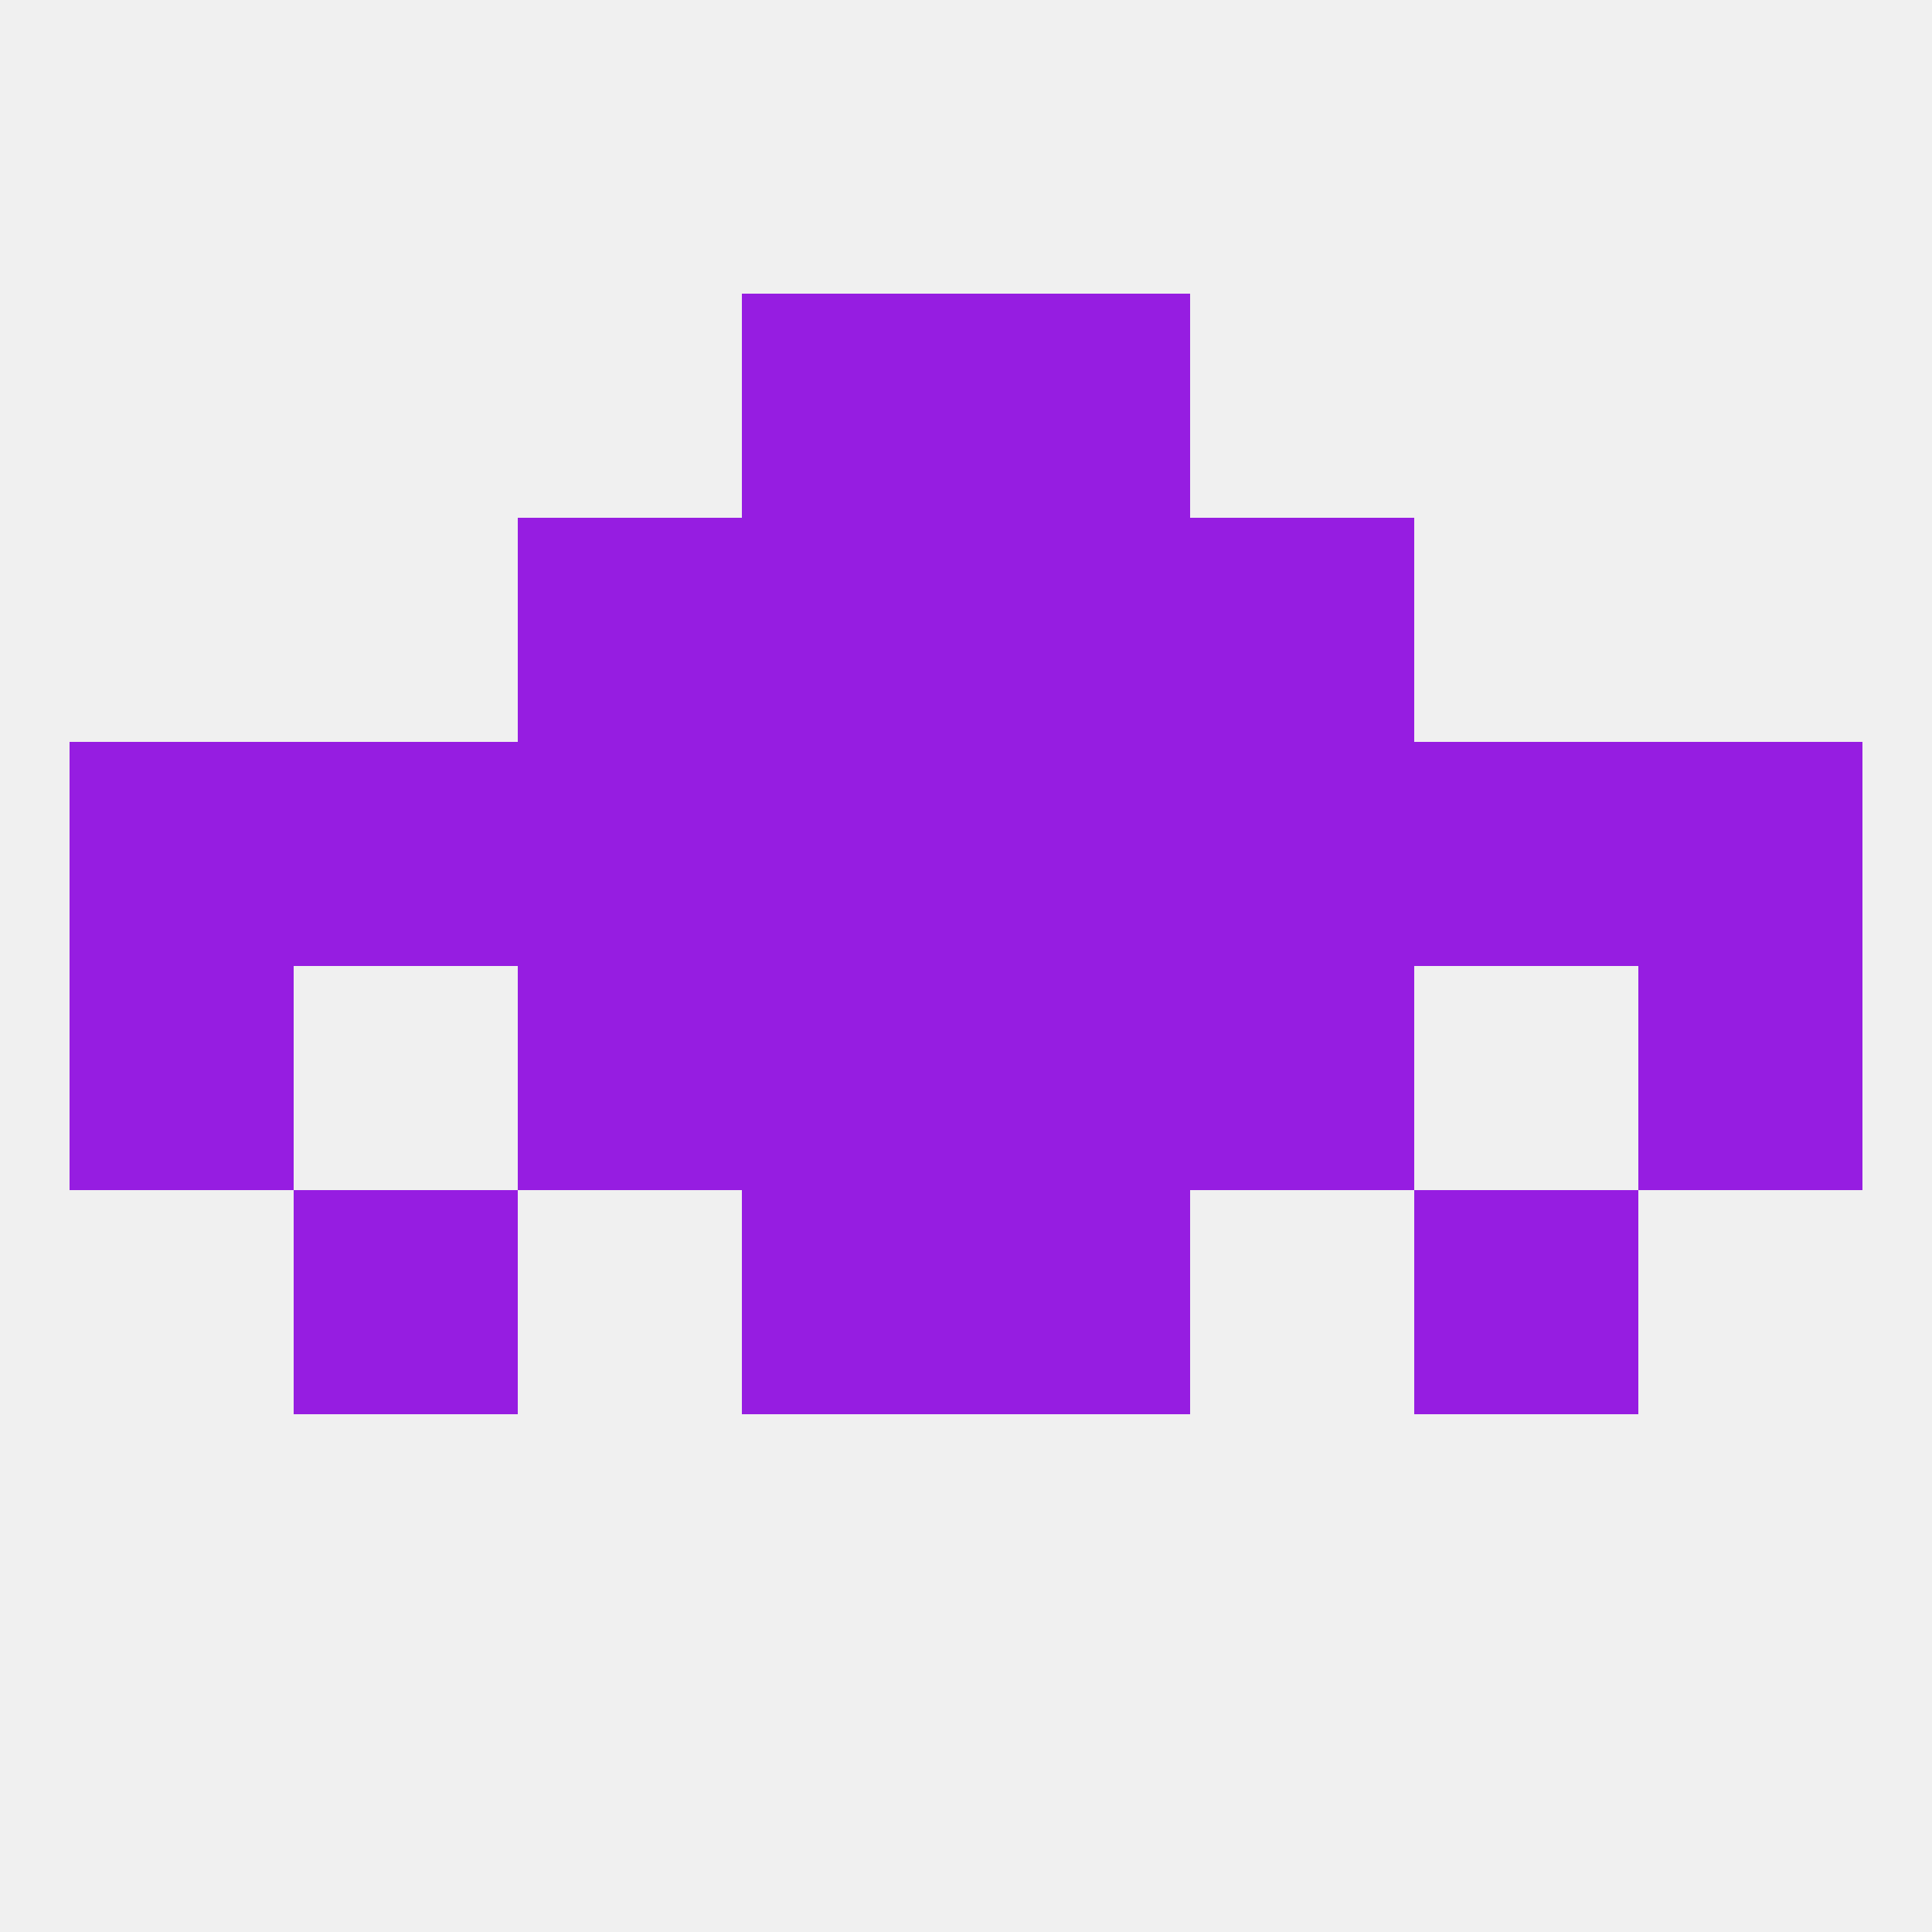 
<!--   <?xml version="1.0"?> -->
<svg version="1.1" baseprofile="full" xmlns="http://www.w3.org/2000/svg" xmlns:xlink="http://www.w3.org/1999/xlink" xmlns:ev="http://www.w3.org/2001/xml-events" width="250" height="250" viewBox="0 0 250 250" >
	<rect width="100%" height="100%" fill="rgba(240,240,240,255)"/>

	<rect x="9" y="125" width="29" height="29" fill="rgba(150,29,225,255)"/>
	<rect x="212" y="125" width="29" height="29" fill="rgba(150,29,225,255)"/>
	<rect x="67" y="125" width="29" height="29" fill="rgba(150,29,225,255)"/>
	<rect x="154" y="125" width="29" height="29" fill="rgba(150,29,225,255)"/>
	<rect x="96" y="125" width="29" height="29" fill="rgba(150,29,225,255)"/>
	<rect x="125" y="125" width="29" height="29" fill="rgba(150,29,225,255)"/>
	<rect x="96" y="154" width="29" height="29" fill="rgba(150,29,225,255)"/>
	<rect x="125" y="154" width="29" height="29" fill="rgba(150,29,225,255)"/>
	<rect x="38" y="154" width="29" height="29" fill="rgba(150,29,225,255)"/>
	<rect x="183" y="154" width="29" height="29" fill="rgba(150,29,225,255)"/>
	<rect x="9" y="96" width="29" height="29" fill="rgba(150,29,225,255)"/>
	<rect x="183" y="96" width="29" height="29" fill="rgba(150,29,225,255)"/>
	<rect x="67" y="96" width="29" height="29" fill="rgba(150,29,225,255)"/>
	<rect x="154" y="96" width="29" height="29" fill="rgba(150,29,225,255)"/>
	<rect x="212" y="96" width="29" height="29" fill="rgba(150,29,225,255)"/>
	<rect x="96" y="96" width="29" height="29" fill="rgba(150,29,225,255)"/>
	<rect x="125" y="96" width="29" height="29" fill="rgba(150,29,225,255)"/>
	<rect x="38" y="96" width="29" height="29" fill="rgba(150,29,225,255)"/>
	<rect x="125" y="67" width="29" height="29" fill="rgba(150,29,225,255)"/>
	<rect x="67" y="67" width="29" height="29" fill="rgba(150,29,225,255)"/>
	<rect x="154" y="67" width="29" height="29" fill="rgba(150,29,225,255)"/>
	<rect x="96" y="67" width="29" height="29" fill="rgba(150,29,225,255)"/>
	<rect x="96" y="38" width="29" height="29" fill="rgba(150,29,225,255)"/>
	<rect x="125" y="38" width="29" height="29" fill="rgba(150,29,225,255)"/>
</svg>